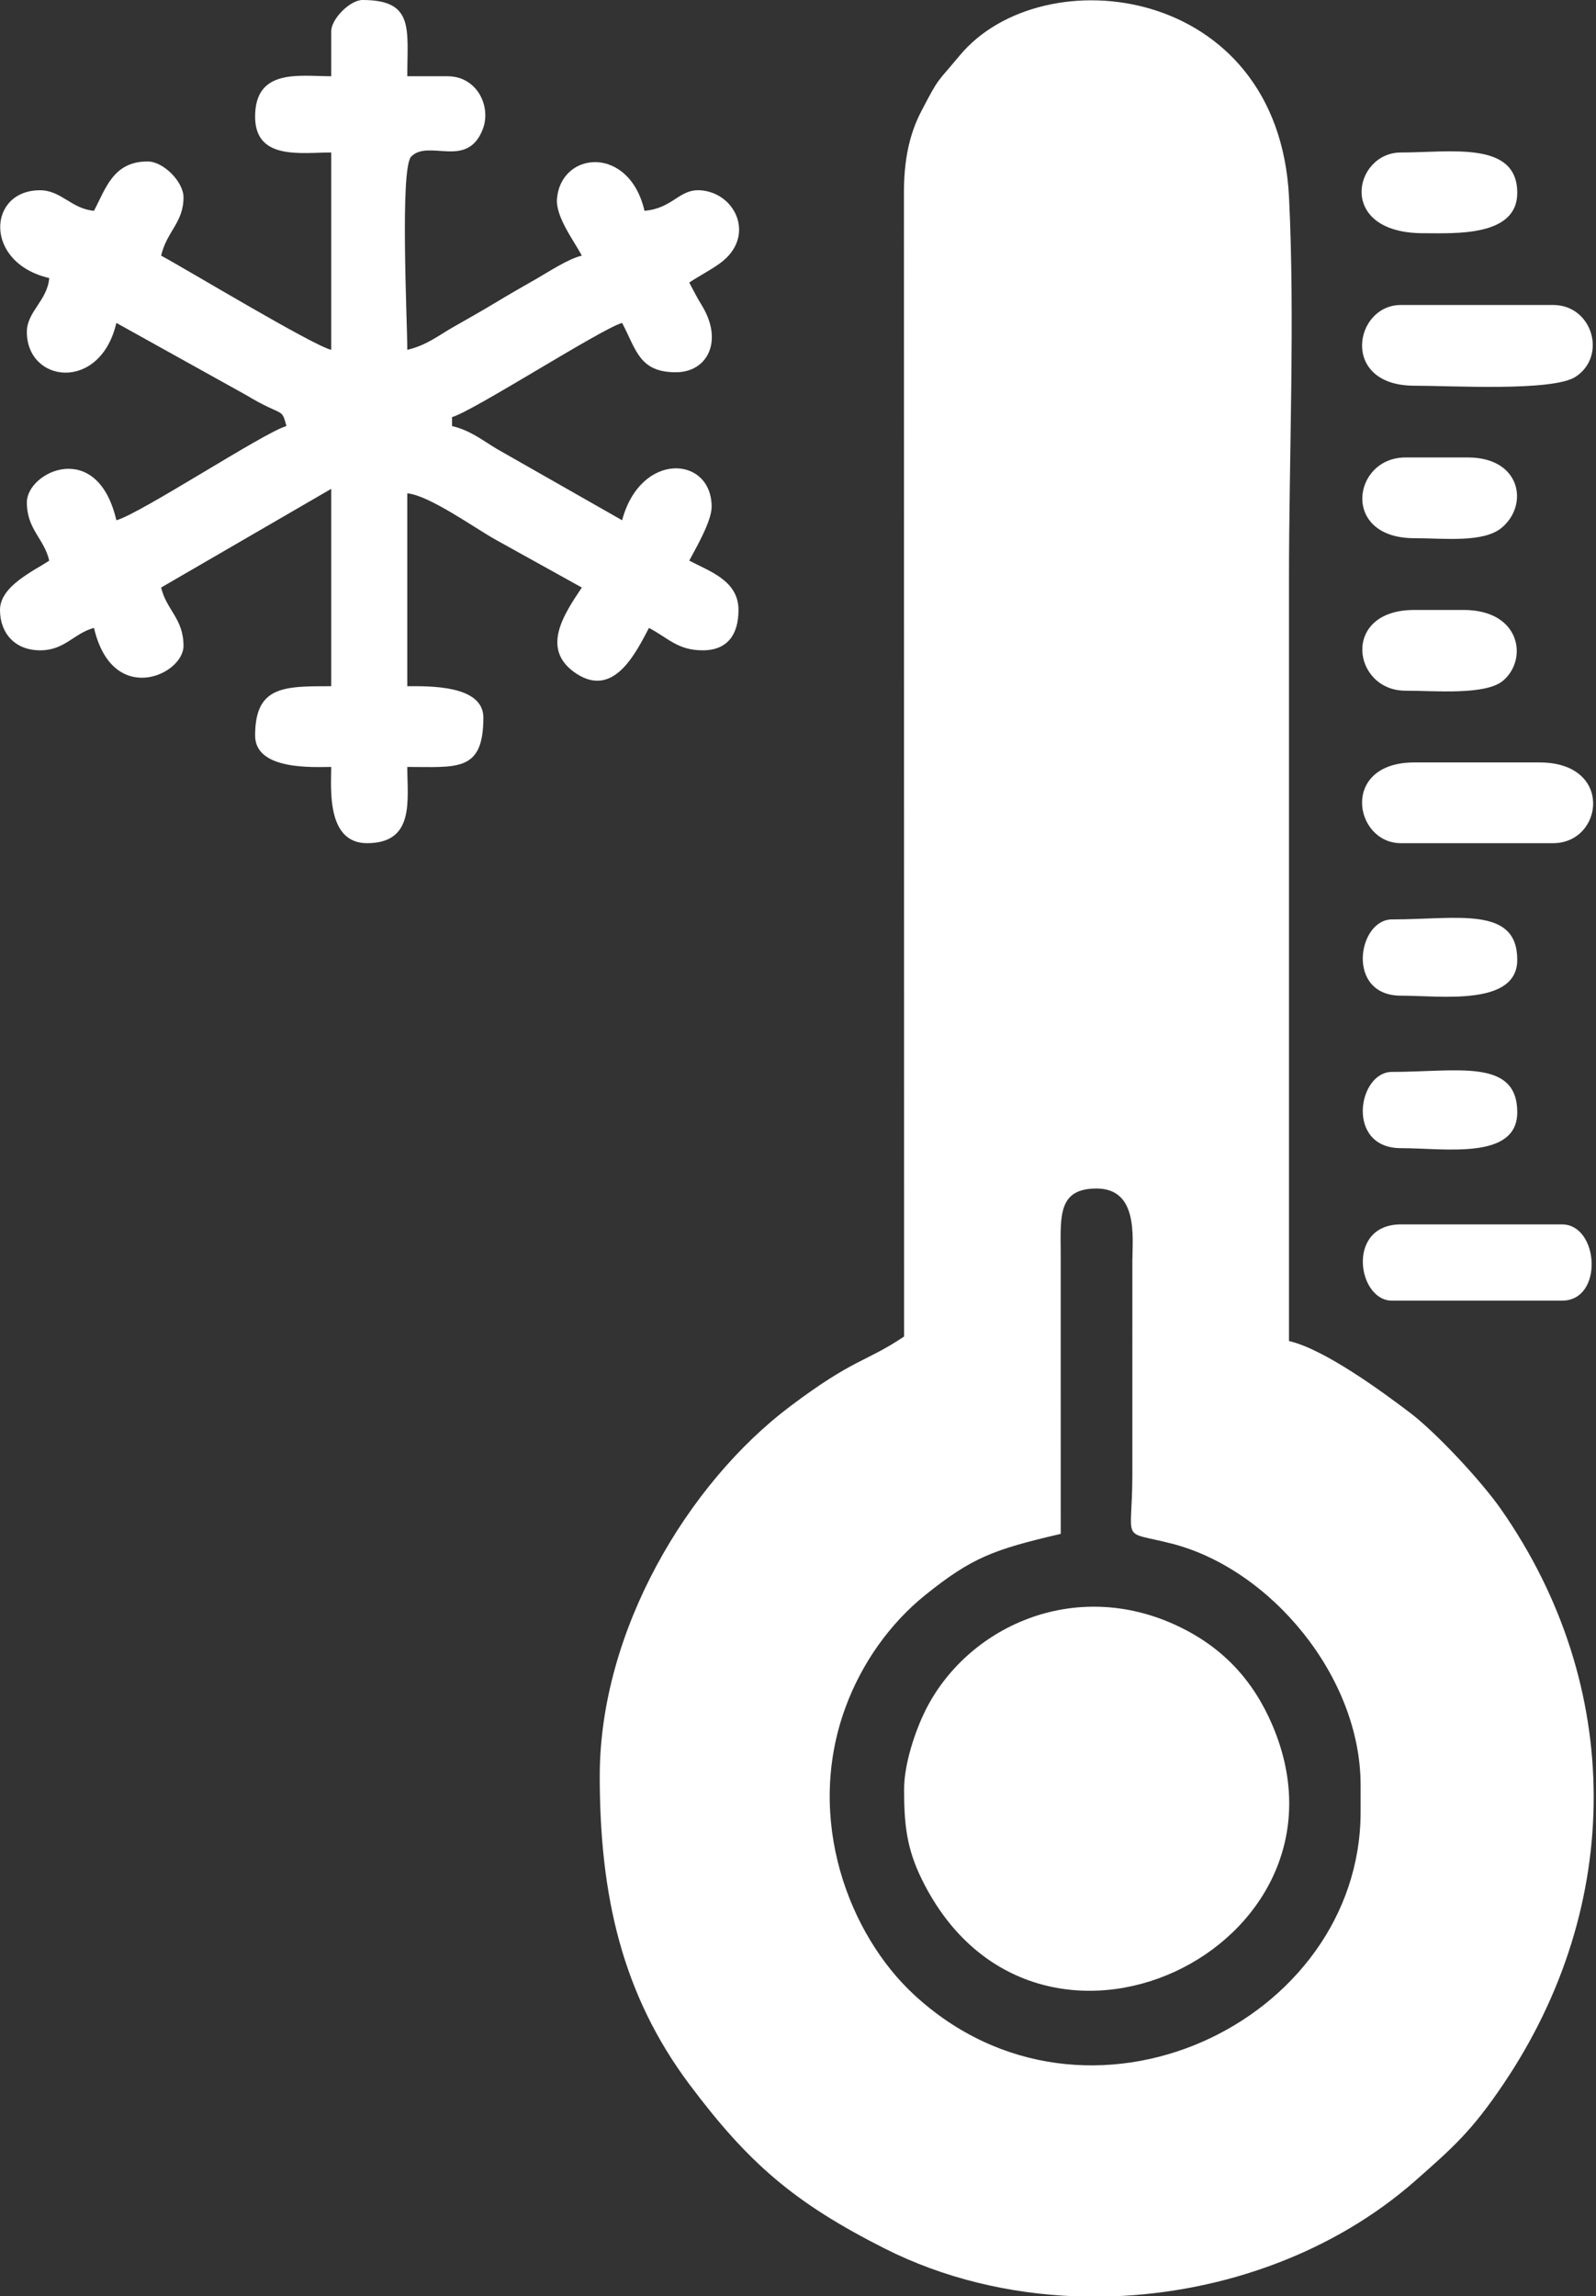<?xml version="1.0" encoding="UTF-8"?> <svg xmlns="http://www.w3.org/2000/svg" width="342" height="492" viewBox="0 0 342 492" fill="none"><rect x="0" y="0" width="342" height="492" fill="#333333" stroke="none"/> <path fill-rule="evenodd" clip-rule="evenodd" d="M227.3 328.641L227.293 268.094C227.23 260.331 226.851 254.648 234.973 254.648C243.931 254.648 242.674 265.072 242.649 270.02L242.645 316.149C242.621 330.942 239.902 327.865 251.105 330.735C272.262 336.154 291.558 359.201 291.558 382.453V388.219C291.558 433.178 232.893 461.59 195.876 427.392C181.958 414.534 172.435 389.815 181.12 365.972C184.655 356.271 190.782 347.784 198.222 341.787C208.301 333.662 213.021 331.974 227.3 328.641ZM238.559 492H230.568C216.292 491.477 202.191 488.132 189.57 481.757C170.099 471.924 160.373 463.431 147.822 446.711C133.204 427.236 128.516 405.932 128.516 380.531C128.516 349.379 147.398 317.811 169.33 301.307C183.16 290.901 185.395 291.953 193.733 286.359L193.699 41.287C193.7 34.222 194.89 28.696 197.408 23.862C201.348 16.302 200.606 17.974 205.629 11.919C223.335 -9.422 273.949 -3.459 276.22 42.273C277.504 68.107 276.213 97.706 276.213 123.961C276.213 178.414 276.213 232.867 276.213 287.32C283.919 289.119 296.347 298.297 302.127 302.676C307.725 306.917 317.425 317.311 321.692 323.433C348.052 361.25 348.045 408.269 322.069 446.656C315.367 456.558 311.519 459.976 303.283 467.232C285.868 482.573 262.305 491.132 238.559 492Z" fill="white"></path> <path fill-rule="evenodd" clip-rule="evenodd" d="M70.972 6.726V16.336C64.202 16.336 54.667 14.573 54.667 24.984C54.667 34.377 64.484 32.672 70.972 32.672V74.953C67.003 74.027 39.353 57.332 34.527 54.773C35.739 49.558 39.322 47.706 39.322 42.281C39.322 38.932 34.993 34.594 31.65 34.594C24.268 34.594 22.685 40.346 20.141 45.164C15.36 44.765 13.116 40.791 8.627 40.765C-2.67 40.701 -3.596 56.276 10.55 59.578C10.149 64.404 5.755 66.785 5.755 71.109C5.755 82.102 21.482 84.044 24.936 69.187L52.694 84.618C60.816 89.517 60.278 87.151 61.381 91.289C56.744 92.529 30.044 110.102 24.936 111.469C20.835 93.833 5.755 101.098 5.755 107.625C5.755 113.461 9.437 115.332 10.55 120.117C7.235 122.341 0 125.562 0 130.687C0 135.564 3.103 139.336 8.632 139.336C13.877 139.336 15.86 135.677 20.141 134.531C24.085 151.493 39.322 144.671 39.322 138.375C39.322 132.539 35.639 130.668 34.527 125.883L70.972 104.742V147.023C60.789 147.023 54.667 146.967 54.667 157.594C54.667 165.149 67.346 164.32 70.972 164.32C70.972 168.735 69.875 180.656 78.644 180.656C88.938 180.656 87.276 171.459 87.276 164.32C97.946 164.32 103.58 165.469 103.58 153.75C103.58 146.701 91.773 147.023 87.276 147.023V105.703C91.918 106.09 101.799 113.178 106.161 115.609L124.68 125.883C120.888 131.555 115.636 139.197 123.554 144.358C131.593 149.597 136.298 139.772 139.066 134.531C143.252 136.751 145.252 139.336 150.574 139.336C155.99 139.336 158.247 135.839 158.247 130.687C158.247 124.37 152.001 122.399 147.697 120.117C148.999 117.652 152.493 111.726 152.493 108.586C152.493 97.62 137.263 96.639 133.311 111.469L106.402 96.149C103.277 94.258 100.725 92.19 96.866 91.289V89.367C101.244 88.196 128.998 70.341 133.311 69.187C136.353 74.947 136.984 79.758 144.82 79.758C151.642 79.758 155.025 73.039 150.426 65.493C149.293 63.634 148.673 62.387 147.697 60.539C149.89 59.068 151.947 58.075 154.192 56.476C161.989 50.922 157.847 41.483 150.301 40.787C145.504 40.345 144.321 44.646 138.106 45.164C134.823 31.041 120.265 32.364 119.359 42.541C119.013 46.436 122.99 51.574 124.68 54.773C121.822 55.441 117.758 58.115 115.138 59.628C112.213 61.317 109.264 62.968 106.039 64.924C102.617 67 100.174 68.314 96.916 70.198C93.877 71.956 91.312 74.011 87.276 74.953C87.276 68.711 85.662 35.976 88.13 33.528C91.935 29.756 100.143 36.32 103.461 27.657C105.326 22.788 102.215 16.336 95.907 16.336H87.276C87.276 6.194 88.807 0 77.685 0C75.013 0 70.972 4.05 70.972 6.726V6.726Z" fill="white"></path> <path fill-rule="evenodd" clip-rule="evenodd" d="M193.733 383.414C193.733 391.025 194.317 396.117 197.535 402.667C221.659 451.771 292.967 417.296 272.671 369.666C268.561 360.02 262.075 353.027 252.577 348.479C230.209 337.769 207.002 348.667 198.177 366.726C196.178 370.816 193.733 377.819 193.733 383.414Z" fill="white"></path> <path fill-rule="evenodd" clip-rule="evenodd" d="M303.067 82.64C311.023 82.64 332.706 83.917 337.611 80.735C344.413 76.323 341.259 65.344 332.798 65.344H300.19C290.133 65.344 287.106 82.64 303.067 82.64Z" fill="white"></path> <path fill-rule="evenodd" clip-rule="evenodd" d="M300.19 180.656H332.798C343.619 180.656 345.849 163.359 329.921 163.359H303.067C287.106 163.359 290.133 180.656 300.19 180.656Z" fill="white"></path> <path fill-rule="evenodd" clip-rule="evenodd" d="M298.272 278.672H334.716C343.705 278.672 342.653 262.336 334.716 262.336H300.19C288.387 262.336 290.886 278.672 298.272 278.672Z" fill="white"></path> <path fill-rule="evenodd" clip-rule="evenodd" d="M304.985 49.968C311.687 49.968 325.126 50.794 325.126 41.32C325.126 30.126 310.892 32.672 300.19 32.672C290.056 32.672 286.273 49.968 304.985 49.968Z" fill="white"></path> <path fill-rule="evenodd" clip-rule="evenodd" d="M303.067 115.313C309.437 115.313 317.947 116.369 321.87 113.011C327.664 108.05 325.827 98.016 314.576 98.016H301.149C289.829 98.016 287.232 115.313 303.067 115.313Z" fill="white"></path> <path fill-rule="evenodd" clip-rule="evenodd" d="M301.149 147.984C307.39 147.984 318.266 149.009 322.053 145.866C327.444 141.393 325.97 130.687 313.617 130.687H303.067C287.232 130.687 289.829 147.984 301.149 147.984Z" fill="white"></path> <path fill-rule="evenodd" clip-rule="evenodd" d="M300.19 246C309.574 246 325.126 248.627 325.126 238.312C325.126 226.693 312.193 229.664 298.272 229.664C290.943 229.664 288.304 246 300.19 246Z" fill="white"></path> <path fill-rule="evenodd" clip-rule="evenodd" d="M300.19 213.328C308.649 213.328 325.126 215.667 325.126 205.64C325.126 194.021 312.193 196.992 298.272 196.992C290.943 196.992 288.304 213.328 300.19 213.328Z" fill="white"></path> </svg> 